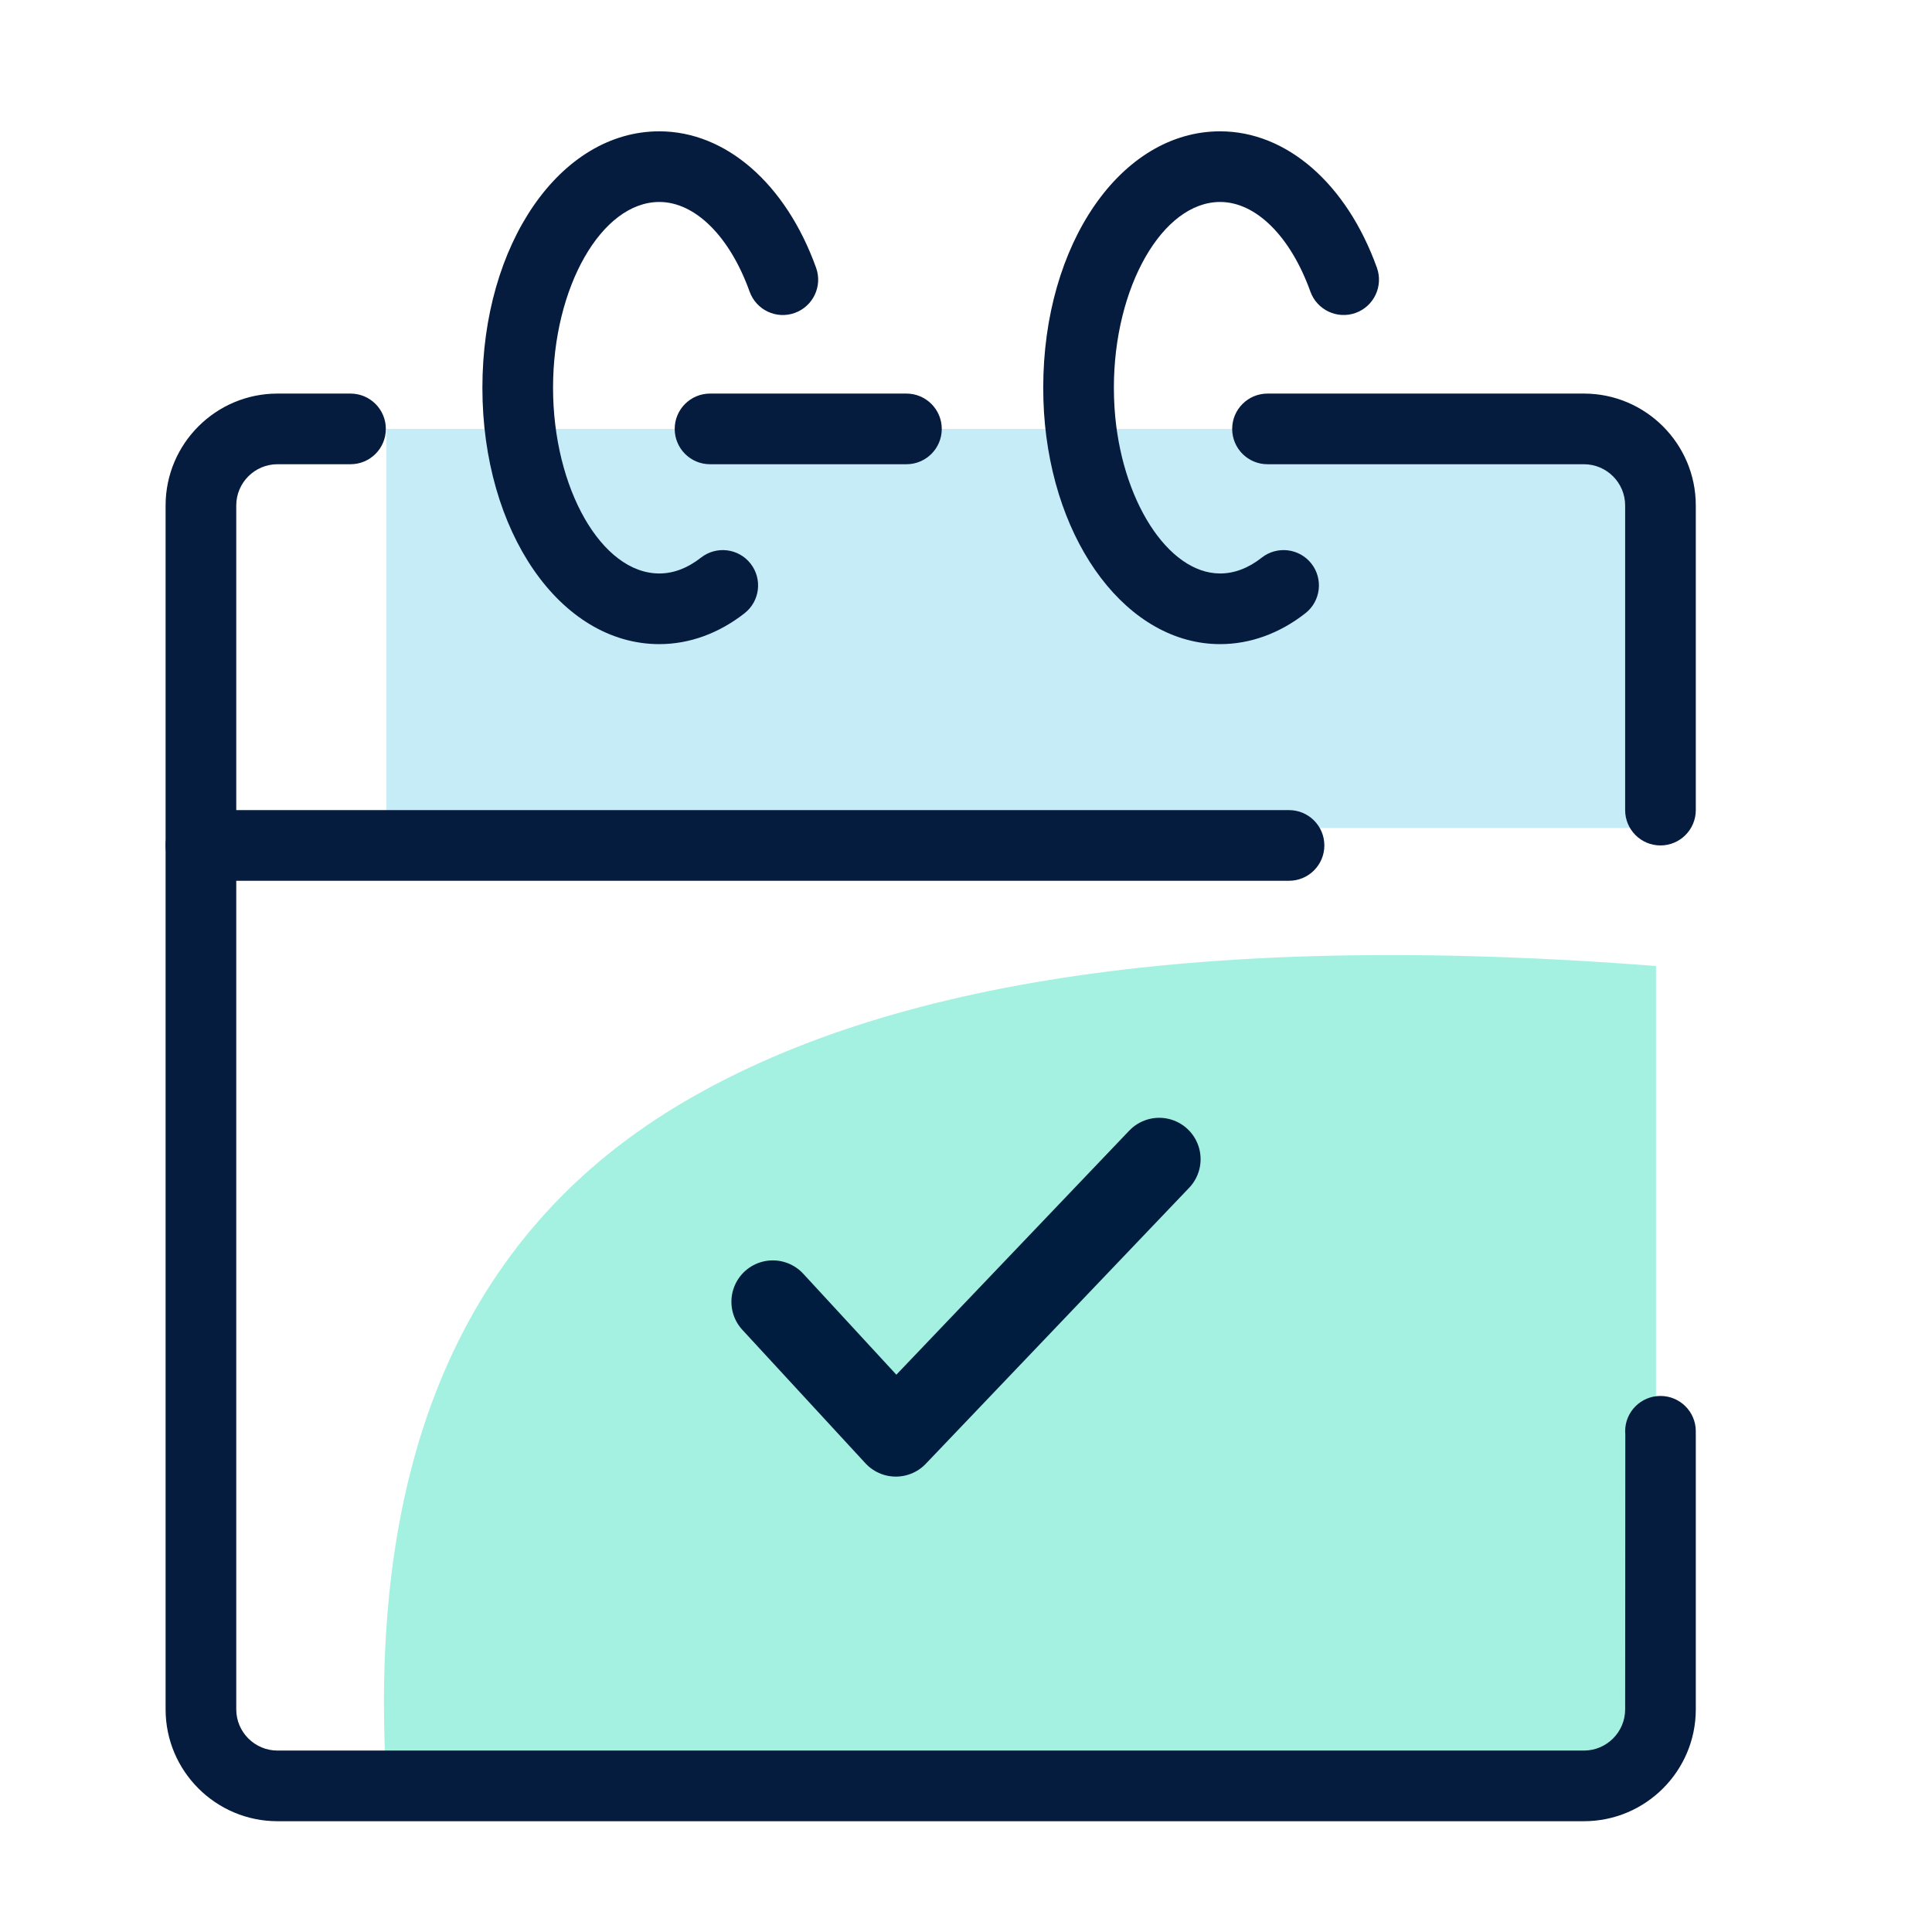 <?xml version="1.0" encoding="UTF-8"?>
<svg width="35px" height="35px" viewBox="0 0 35 35" version="1.1" xmlns="http://www.w3.org/2000/svg" xmlns:xlink="http://www.w3.org/1999/xlink">
    <title>Date Copy</title>
    <g id="דף-אירוע" stroke="none" stroke-width="1" fill="none" fill-rule="evenodd">
        <g id="דף-אירוע-" transform="translate(-1186, -1285)">
            <g id="Details" transform="translate(725, 1165)">
                <g id="Date" transform="translate(329, 97)">
                    <g id="Date-Copy" transform="translate(132, 23)">
                        <g id="Icons/35/Calendar" transform="translate(3, 2.379)">
                            <path d="M9.223,17.683 C13.056,15.349 18.982,14.496 27,15.121 L27,29.89 L4,29.89 C3.648,24.085 5.389,20.016 9.223,17.683 Z" id="Rectangle-Copy-3" fill="#A5F1E1"></path>
                            <polygon id="Rectangle-Copy-4" fill="#C5ECF7" points="4 5.391 27 5.391 27 12.621 4 12.621"></polygon>
                            <g id="Group-2-Copy-4" fill="#061C3F">
                                <path d="M9.863,6.031 L13.421,6.031 C13.774,6.031 14.061,5.745 14.061,5.391 C14.061,5.038 13.774,4.751 13.421,4.751 L9.863,4.751 C9.509,4.751 9.223,5.038 9.223,5.391 C9.223,5.745 9.509,6.031 9.863,6.031 Z" id="Fill-4-Copy"></path>
                                <path d="M20.352,12.297 L0.64,12.297 C0.286,12.297 0,12.583 0,12.937 C0,13.29 0.286,13.577 0.64,13.577 L20.352,13.577 C20.705,13.577 20.992,13.29 20.992,12.937 C20.992,12.583 20.705,12.297 20.352,12.297 Z" id="Fill-5-Copy"></path>
                                <path d="M8.944,9.29 C9.487,9.29 10.021,9.097 10.489,8.73 C10.767,8.512 10.815,8.109 10.597,7.831 C10.379,7.553 9.977,7.505 9.699,7.723 C9.455,7.914 9.201,8.01 8.944,8.01 C7.9,8.01 7.019,6.469 7.019,4.645 C7.019,2.821 7.9,1.28 8.944,1.28 C9.593,1.28 10.22,1.902 10.58,2.904 C10.699,3.237 11.066,3.41 11.398,3.29 C11.731,3.17 11.904,2.804 11.784,2.471 C11.236,0.947 10.148,0 8.944,0 C7.147,0 5.739,2.04 5.739,4.645 C5.739,7.25 7.147,9.29 8.944,9.29" id="Fill-12-Copy"></path>
                                <path d="M19.104,9.29 C19.647,9.29 20.181,9.097 20.649,8.73 C20.927,8.512 20.975,8.109 20.757,7.831 C20.539,7.553 20.136,7.505 19.858,7.723 C19.615,7.914 19.361,8.01 19.104,8.01 C18.156,8.01 17.298,6.666 17.191,5.013 C17.183,4.892 17.179,4.768 17.179,4.645 C17.179,2.821 18.06,1.28 19.104,1.28 C19.752,1.28 20.379,1.902 20.739,2.904 C20.859,3.237 21.226,3.409 21.558,3.29 C21.891,3.17 22.063,2.804 21.944,2.471 C21.396,0.947 20.308,0 19.104,0 C17.306,0 15.899,2.04 15.899,4.645 C15.899,4.796 15.904,4.948 15.913,5.096 C16.069,7.487 17.44,9.29 19.104,9.29" id="Fill-13-Copy"></path>
                                <path d="M26.441,23.55 C26.441,23.569 26.442,23.588 26.444,23.606 L26.441,28.588 C26.441,28.999 26.106,29.334 25.694,29.334 L2.027,29.334 C1.615,29.334 1.28,28.999 1.28,28.588 L1.28,6.778 C1.28,6.366 1.615,6.031 2.027,6.031 L3.35,6.031 C3.704,6.031 3.99,5.745 3.99,5.391 C3.99,5.038 3.704,4.751 3.35,4.751 L2.027,4.751 C0.909,4.751 0,5.66 0,6.778 L0,28.588 C0,29.705 0.909,30.614 2.027,30.614 L25.694,30.614 C26.812,30.614 27.721,29.705 27.721,28.588 L27.721,23.606 C27.719,23.588 27.721,23.569 27.721,23.55 C27.721,23.196 27.434,22.91 27.081,22.91 C26.727,22.91 26.441,23.196 26.441,23.55 Z" id="Fill-16-Copy"></path>
                                <path d="M19.962,6.031 L25.694,6.031 C26.106,6.031 26.441,6.366 26.441,6.778 L26.441,12.297 C26.441,12.65 26.727,12.937 27.081,12.937 C27.434,12.937 27.721,12.65 27.721,12.297 L27.721,6.778 C27.721,5.66 26.812,4.751 25.694,4.751 L19.962,4.751 C19.609,4.751 19.322,5.038 19.322,5.391 C19.322,5.745 19.609,6.031 19.962,6.031 Z" id="Fill-17-Copy"></path>
                            </g>
                            <polyline id="Path-3-Copy-2" stroke="#001D40" stroke-width="1.5" stroke-linecap="round" stroke-linejoin="round" points="11 21.204 13.229 23.621 18 18.621"></polyline>
                        </g>
                    </g>
                </g>
            </g>
        </g>
    </g>
</svg>